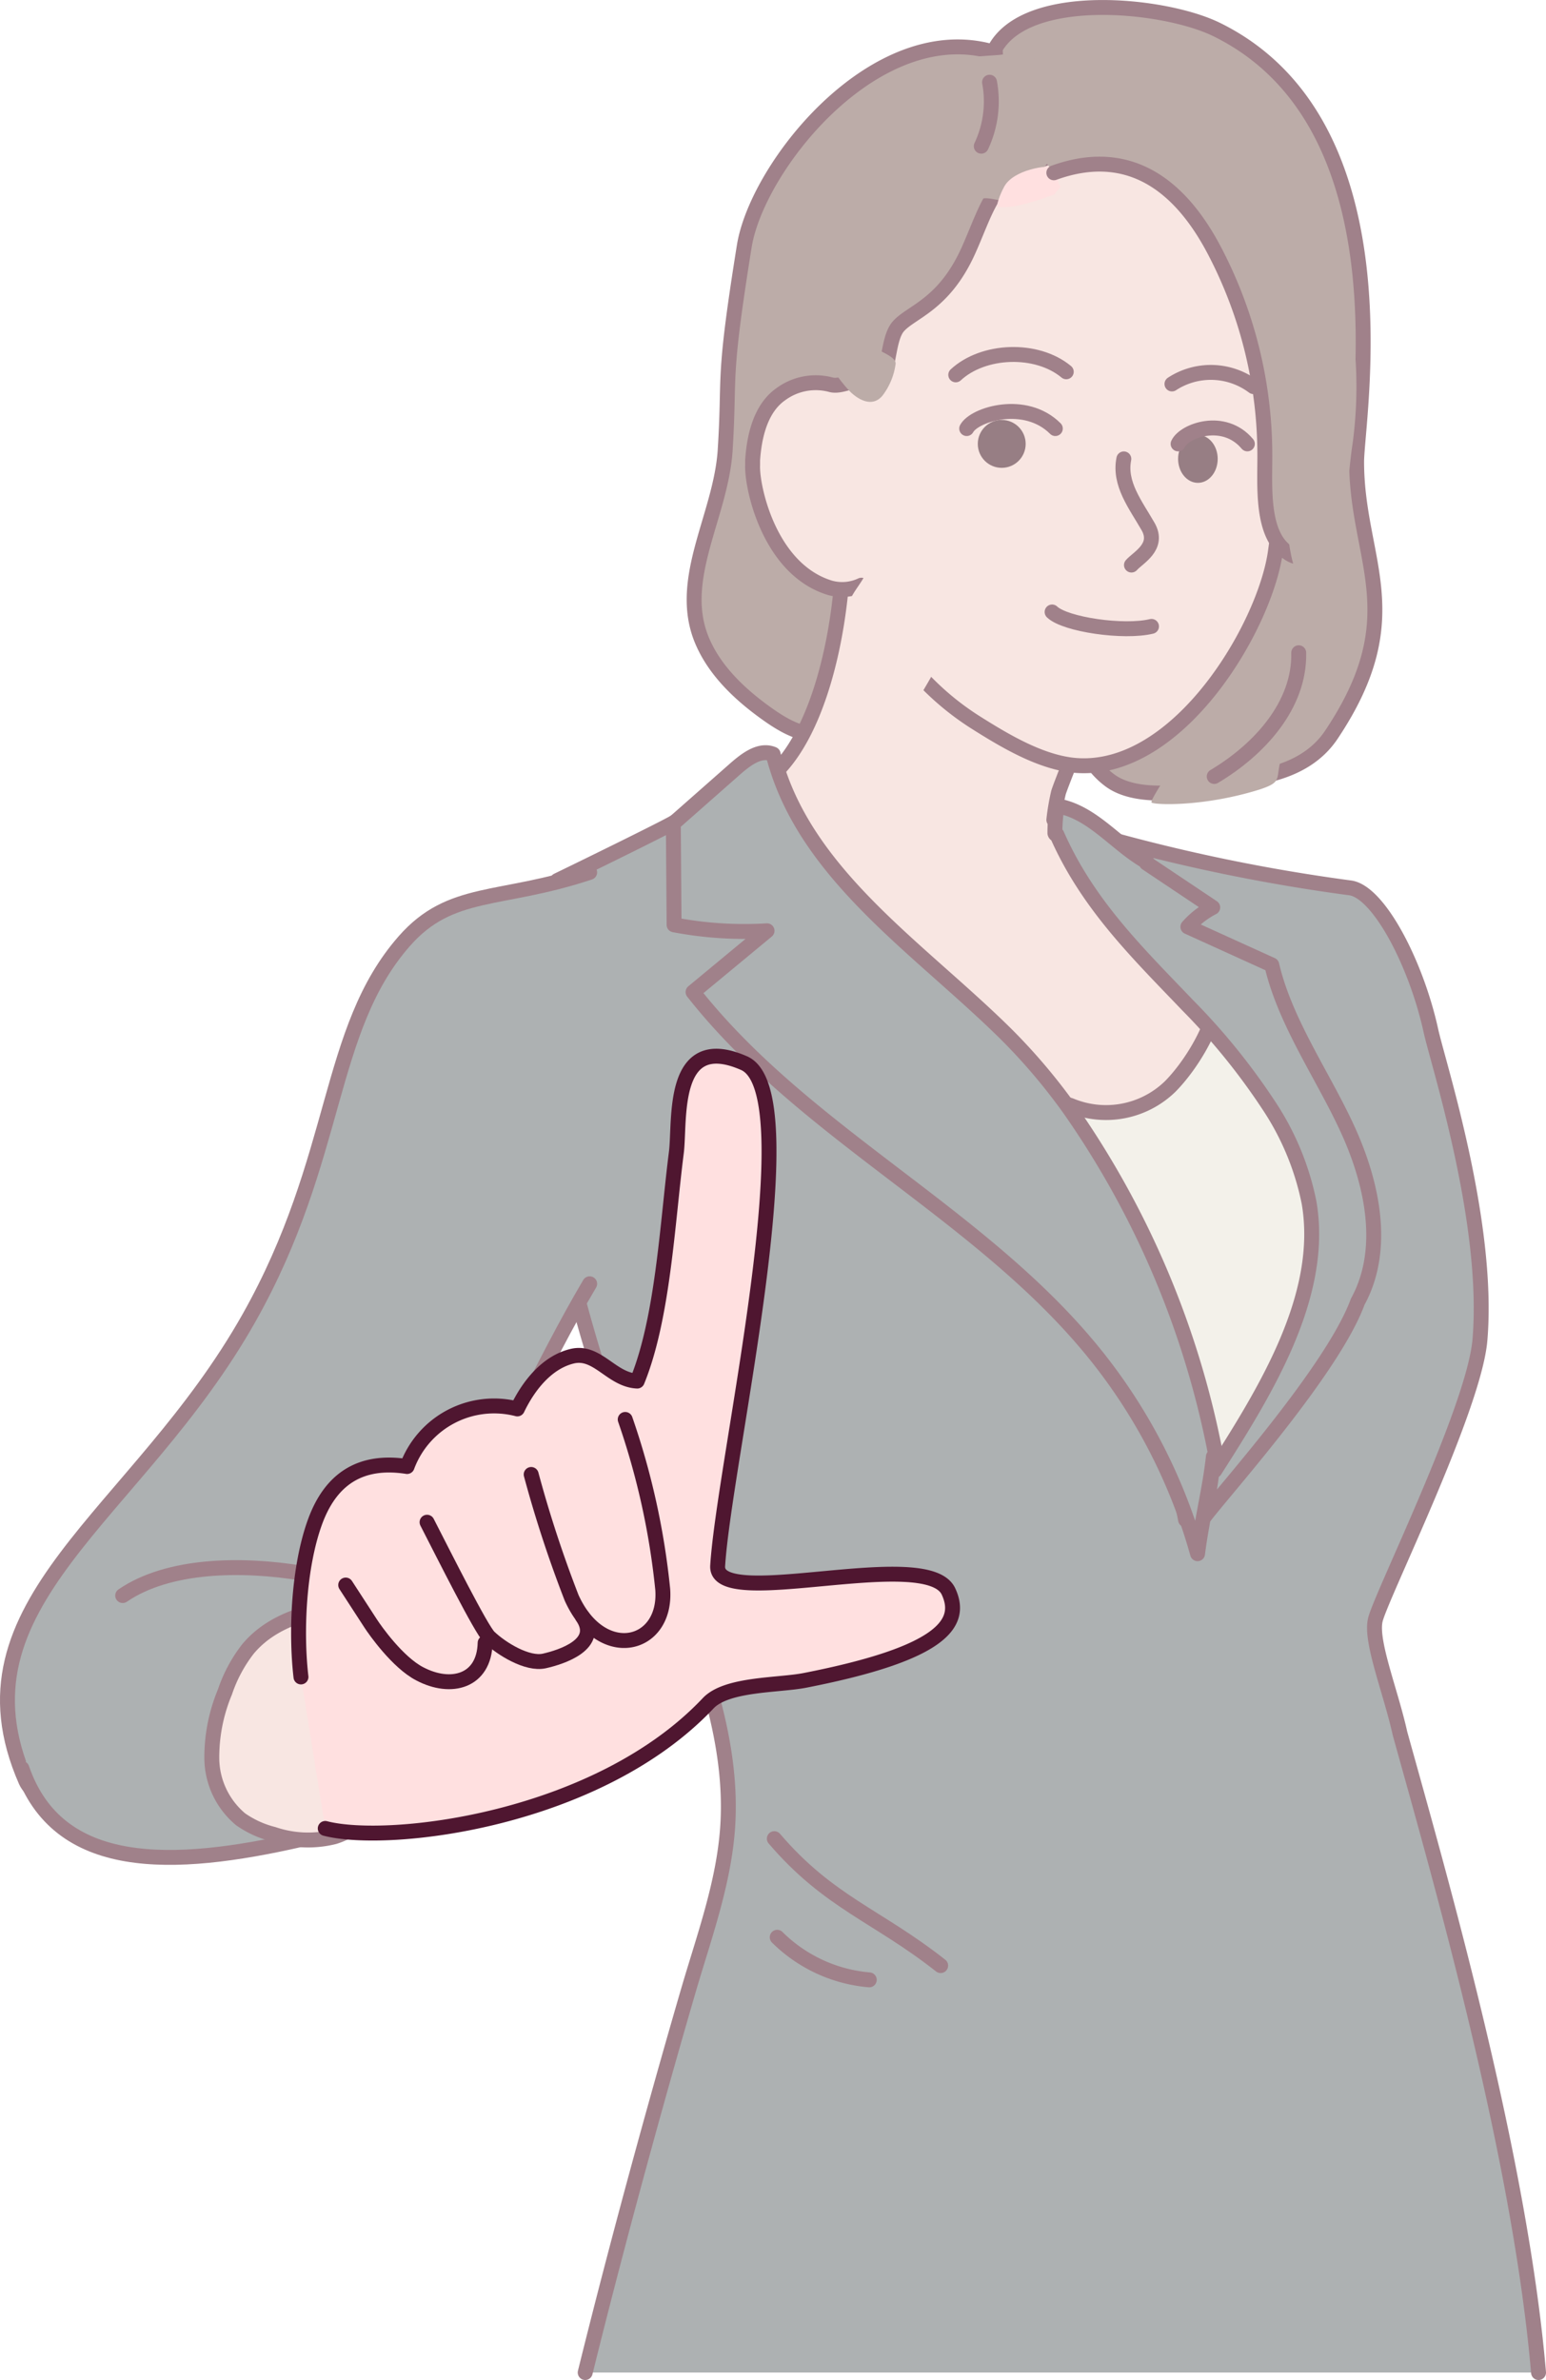 <svg xmlns="http://www.w3.org/2000/svg" viewBox="0 0 186.62 287.17"><defs><style>.cls-1{fill:#adb1b2;}.cls-1,.cls-2,.cls-3,.cls-4,.cls-9{stroke:#a0818a;}.cls-1,.cls-10,.cls-11,.cls-2,.cls-3,.cls-4,.cls-9{stroke-linecap:round;stroke-linejoin:round;stroke-width:1.8px;}.cls-2,.cls-6{fill:#bcaca8;}.cls-3,.cls-8{fill:#f8e6e2;}.cls-11,.cls-4{fill:none;}.cls-5{fill:#977e84;}.cls-10,.cls-7{fill:#ffe0e0;}.cls-9{fill:#f3f1ea;}.cls-10,.cls-11{stroke:#4f1630;}</style></defs><g id="圖層_2" data-name="圖層 2"><path class="cls-1" d="M185.72,286.27C183.46,260,173.84,226.59,169,209.18c-1.12-5.07-3.55-11-3-13.64.47-2.51,12-25.64,12.65-33.93,1.18-14.16-5.07-33.34-5.92-37.23-1.8-8.21-6.34-16.8-9.76-17.25a216.34,216.34,0,0,1-29.62-6.08c-23.85-6.82-51.79-1.94-51.79-1.94-.39.34-9.88,5-14.28,7.13l0,.42c.63.07-2.57,17.22-.91,32.52,1.86,17.1,8.52,32.57,7.7,33.16,0,0,.06.07.06.09l7,18.33c3.68,9.59,7.42,19.56,6.7,29.8-.47,6.63-2.79,13-4.66,19.36-2.87,9.82-8,28-12.53,46.35"/><path class="cls-2" d="M124.75,8.62C109.17-2.09,91.58,18.89,89.84,29.72c-2.68,16.69-1.7,15.12-2.31,24.68C87,62.19,81.8,69.73,84.63,77c1.57,4,5,7.11,8.56,9.55,1.87,1.26,4.11,2.44,6.3,1.87,1.81-.47,3.1-2,4.26-3.48,8.19-10.34,16.43-20.75,22.71-32.35A62.44,62.44,0,0,0,132.7,37a42.47,42.47,0,0,0-1.1-21.13Z"/><path class="cls-2" d="M120.14,5.83c3.91-7,20.41-5.38,26.76-2.25C170.06,15,163.78,50.42,163.76,55.71c0,11.85,6.58,18.51-3,32.87C157.2,94,150.12,93.81,148,94.45c-4,1.17-10.65,2.19-14-.27s-4.51-6.81-5.37-10.85a155.17,155.17,0,0,1-3.63-25.17c-.34-7.22.07-14.53-1.51-21.58-.74-3.33-1.93-6.56-2.38-9.94S120.14,5.83,120.14,5.83Z"/><path class="cls-3" d="M127.21,98.92l.3,0c0,.07,0,.15,0,.15l.2.13c3.72,8.46,16.2,16.4,22.16,22.68,1.65,3.94-3.09,11-6.12,14s-20.44-2.52-30.18-8.05C97,118.47,94.76,107.46,93.82,92.79l.24-.07c5.44-5.84,7.61-18.22,7.71-26.2,1.33.25,26,19.53,29.66,19.71-.24.73-3.49,8.7-3.67,9.45A27.4,27.4,0,0,0,127.21,98.92Z"/><path class="cls-4" d="M93.47,221.85c6.58,7.7,12.39,9.26,20.08,15.32"/><path class="cls-4" d="M93.82,233.75a17.93,17.93,0,0,0,11.11,5.14"/><path class="cls-3" d="M106.51,75.23c-.83-1.38-1.67-2.91-2.53-4.62a5.43,5.43,0,0,1-3.78.32c-7.38-2.23-9.47-12.25-9.35-14.81,0-.2,0-.39,0-.59.2-3,1-6.32,3.45-8a7.1,7.1,0,0,1,6-1.11c1.55.42,3.72-1.42,5,.07,2.29-.48,1.6-5.35,3.14-7.11s5.45-2.58,8.39-9c2.12-4.66,2.85-8.5,7.53-10.58a31.34,31.34,0,0,1,16.28-2c6.27.87,16.06,12.45,16.05,29.64,0,.34-1.77,12.19-2.73,19.11-1.24,9-11.6,26.62-23.94,25.82-4.26-.28-8.77-3-12.39-5.29A33.13,33.13,0,0,1,106.51,75.23Z"/><path class="cls-4" d="M115.37,45.23c3.32-3.08,9.76-3.34,13.34-.37"/><path class="cls-4" d="M141.47,46.33a8.58,8.58,0,0,1,9.84.32"/><path class="cls-4" d="M135.66,55.37c-.6,3,1.41,5.52,2.92,8.15,1.42,2.47-1.23,3.77-2,4.66"/><circle class="cls-5" cx="120.92" cy="53.56" r="2.89"/><ellipse class="cls-5" cx="144.6" cy="55.37" rx="2.39" ry="2.89"/><path class="cls-6" d="M129.29,7.65c-3,.37-5.42-1.43-8.43-1.05-.81.1-4.71.26-5.45.61-1.93.91-.29,5.29-.8,7.35-.33,1.36-.61,2.73-.82,4.12-.3,1.94-.34,4.26,1.2,5.49.93.75,2.34.08,3.5-.19s2.17.54,3.2-.06a18.14,18.14,0,0,0,4.88-4.4,12.72,12.72,0,0,0,2-4.12A12.18,12.18,0,0,0,129,9.51Z"/><path class="cls-7" d="M127.28,20.2c-.76-.34-4.94.25-6.06,2.32-.58,1.06-1,2.39-.79,2.43,1.84.3,5.12-.85,6.86-1.49.24-.43,1.07-1.1.57-1.1"/><path class="cls-4" d="M116.69,51.71c.93-1.73,7.08-3.62,10.7,0"/><path class="cls-4" d="M142.21,53.56c.73-1.61,5.53-3.37,8.36,0"/><path class="cls-6" d="M104.73,41.28c.62.95,3.45,1.55,3.38,2.63a8.08,8.08,0,0,1-1.57,3.81c-1.3,1.59-3.13.37-4.05-.6-.63-.67-2.15-2.52-2-3a14.79,14.79,0,0,1,1.17-2C102.21,41,104,40.15,104.73,41.28Z"/><path class="cls-6" d="M144.72,90.39a5.19,5.19,0,0,0-4,3.3c-.13.3-1.84,2.84-1.72,3.13s6.14.6,13.06-1.56c3-1,1.73-1.27,2.75-4.28A98.52,98.52,0,0,0,144.72,90.39Z"/><path class="cls-4" d="M156.77,78.76c.14,6.33-4.76,11.69-10.2,14.93"/><path class="cls-2" d="M127.21,20.85c9.89-3.58,15.83,2.65,19.34,9.3a53.17,53.17,0,0,1,6.13,25c0,3.48-.35,8.6,2.13,11,4.94,4.87,7-8.12,6.71-14.79S157.13,19,149.92,13.81c-9.66-7.16-27.79-2.73-28.23-.25"/><path class="cls-6" d="M124.7,7.72a8.74,8.74,0,0,0-4.29,3.46,3.41,3.41,0,0,0-.62,1.67c-.07,1.89,2.24,3,4.13,2.92,3.3,0,6.49-1.73,9.78-1.37a14.62,14.62,0,0,1,5.38,2.06,38.5,38.5,0,0,1,6.08,4.09,30.48,30.48,0,0,1,9.21,15.23,54.86,54.86,0,0,1,1.46,17.93c-.3,4.87-1,9.86.34,14.56a2.45,2.45,0,0,0,.53,1.07,1.64,1.64,0,0,0,1.89.15c.59-.33,2.67.84,3,.23,1.11-2.39.62-5,.85-7.62s.43-6,.83-8.54a51.45,51.45,0,0,0-.59-17.28c-1-4.92-2-10.2-4.12-14.76s-6.76-8.26-10.7-11.36a15.46,15.46,0,0,0-4.44-2.54,17.74,17.74,0,0,0-6.57-.72C134,7,131.24,8,128.41,8l-5.48-.22"/><path class="cls-4" d="M119.45,9.92a12.66,12.66,0,0,1-1,7.72"/><path class="cls-8" d="M105.13,69.15l7.74,2.3c3.32,3.71,1,7.77-1.45,11.91a2.52,2.52,0,0,1-1.21,1.18,3.59,3.59,0,0,1-3-.79,14.07,14.07,0,0,1-3-2.32c-1.53-1.73-2-5.05-1.6-7.14.13-.64-.3-1-.08-1.67.43-1.23,1.49-2.27,2-3.47Z"/><path class="cls-9" d="M162.29,143.58c3.51,14-19.17,39.87-19.18,39.8-2.57-13.95-17.79-41.75-26.56-54l12.67,4a11.11,11.11,0,0,0,12-2.25c3-3,7-9.7,5.36-13.65a63.1,63.1,0,0,1,8.24,11C157.11,132.15,161.25,139.41,162.29,143.58Z"/><path class="cls-1" d="M127.4,100.64s-.07-.08-.06-.15a20.51,20.51,0,0,1,.26-3.27l.4.09c3.95.87,6.65,4.44,10.12,6.51a3.79,3.79,0,0,0,.34.2l-.07.12,8,5.35a10.31,10.31,0,0,0-3,2.34l10.13,4.6c1.63,7,6.27,13.47,9.23,20s4.57,14.39,1.14,20.64c-3,8.19-16.15,22.82-18.47,25.9.35-1.92.7-3.84.91-5.69l.31-.06a1.55,1.55,0,0,0,0,.21c6.12-9.58,13.3-21.11,11.38-32.32a32.84,32.84,0,0,0-4.92-11.82,78.53,78.53,0,0,0-9.74-12c-6-6.28-12.06-12.13-15.78-20.59Z"/><path class="cls-1" d="M145.56,181.47c-.37,2-.76,4.06-1,6a67.09,67.09,0,0,0-12.28-23.95C118.6,146.48,97.2,136.9,83.66,119.7l8.93-7.39a45.39,45.39,0,0,1-11.22-.72l-.09-12-.11-.14L88.49,93c1.39-1.23,3.14-2.7,4.84-2,.14.59.31,1.17.49,1.73,4.27,13.39,17.45,22,27.58,32a71.2,71.2,0,0,1,7.8,9.21,108.22,108.22,0,0,1,17.58,41.76l-.31.06C146.27,177.63,145.92,179.55,145.56,181.47Z"/><path class="cls-4" d="M127,73.84c1.58,1.52,8.64,2.55,12,1.74"/><path class="cls-1" d="M71.18,105.26c-10.84,3.61-16.76,1.9-22.38,8.3C39.36,124.31,41,139.61,30.07,159c-13.52,24-36.39,34.39-26.95,55.9,2.34,5.33,23.91,4.35,28.64,1,17.93-12.79,28.18-42,39.42-61"/><path class="cls-1" d="M14.81,192.52c11.1-7.59,35.4-.37,33.91,2.3-3.29,5.89-10.81,26.77-12.3,27.11-15.69,3.59-29.46,4-33.78-8.56"/><path class="cls-3" d="M45.86,193.34c-5.78.43-12.23,1.18-15.94,5.64a17.6,17.6,0,0,0-2.77,5.18,20.44,20.44,0,0,0-1.58,8.1,9.68,9.68,0,0,0,3.48,7.26,12,12,0,0,0,3.95,1.8,13,13,0,0,0,7.37.3c4.69-1.46,7.1-6.52,9-11.07"/><path class="cls-10" d="M36.33,202.34c-.65-5.62-.25-13.28,1.66-18.61s5.56-7.65,11.15-6.78A11.2,11.2,0,0,1,62.45,170c1.35-2.82,3.58-5.63,6.62-6.36s4.73,2.86,7.85,3c3.11-7.63,3.63-19,4.72-27.55.49-3.79-.78-14.74,8.18-10.81,8,3.53-2.4,47.94-3.19,60.66-.34,5.56,25.25-2.5,27.86,3.08,1.76,3.77-.55,7.45-17.31,10.73-3.21.63-9.46.39-11.7,2.77-13.34,14.12-38.5,17.1-46.22,15.1"/><path class="cls-11" d="M75.47,171.27A90,90,0,0,1,80,191.79c.5,7-7.41,8.94-11,1a145.63,145.63,0,0,1-4.88-14.88"/><path class="cls-11" d="M51.55,183.67c2,3.89,6.56,13,7.51,13.87,1.51,1.43,4.61,3.33,6.65,2.87s6.91-2,4.59-5.35"/><path class="cls-11" d="M41.73,191.25l3,4.62c.55.85,3.27,4.71,5.93,6.09,3.79,2,7.79.92,7.9-3.73"/></g></svg>